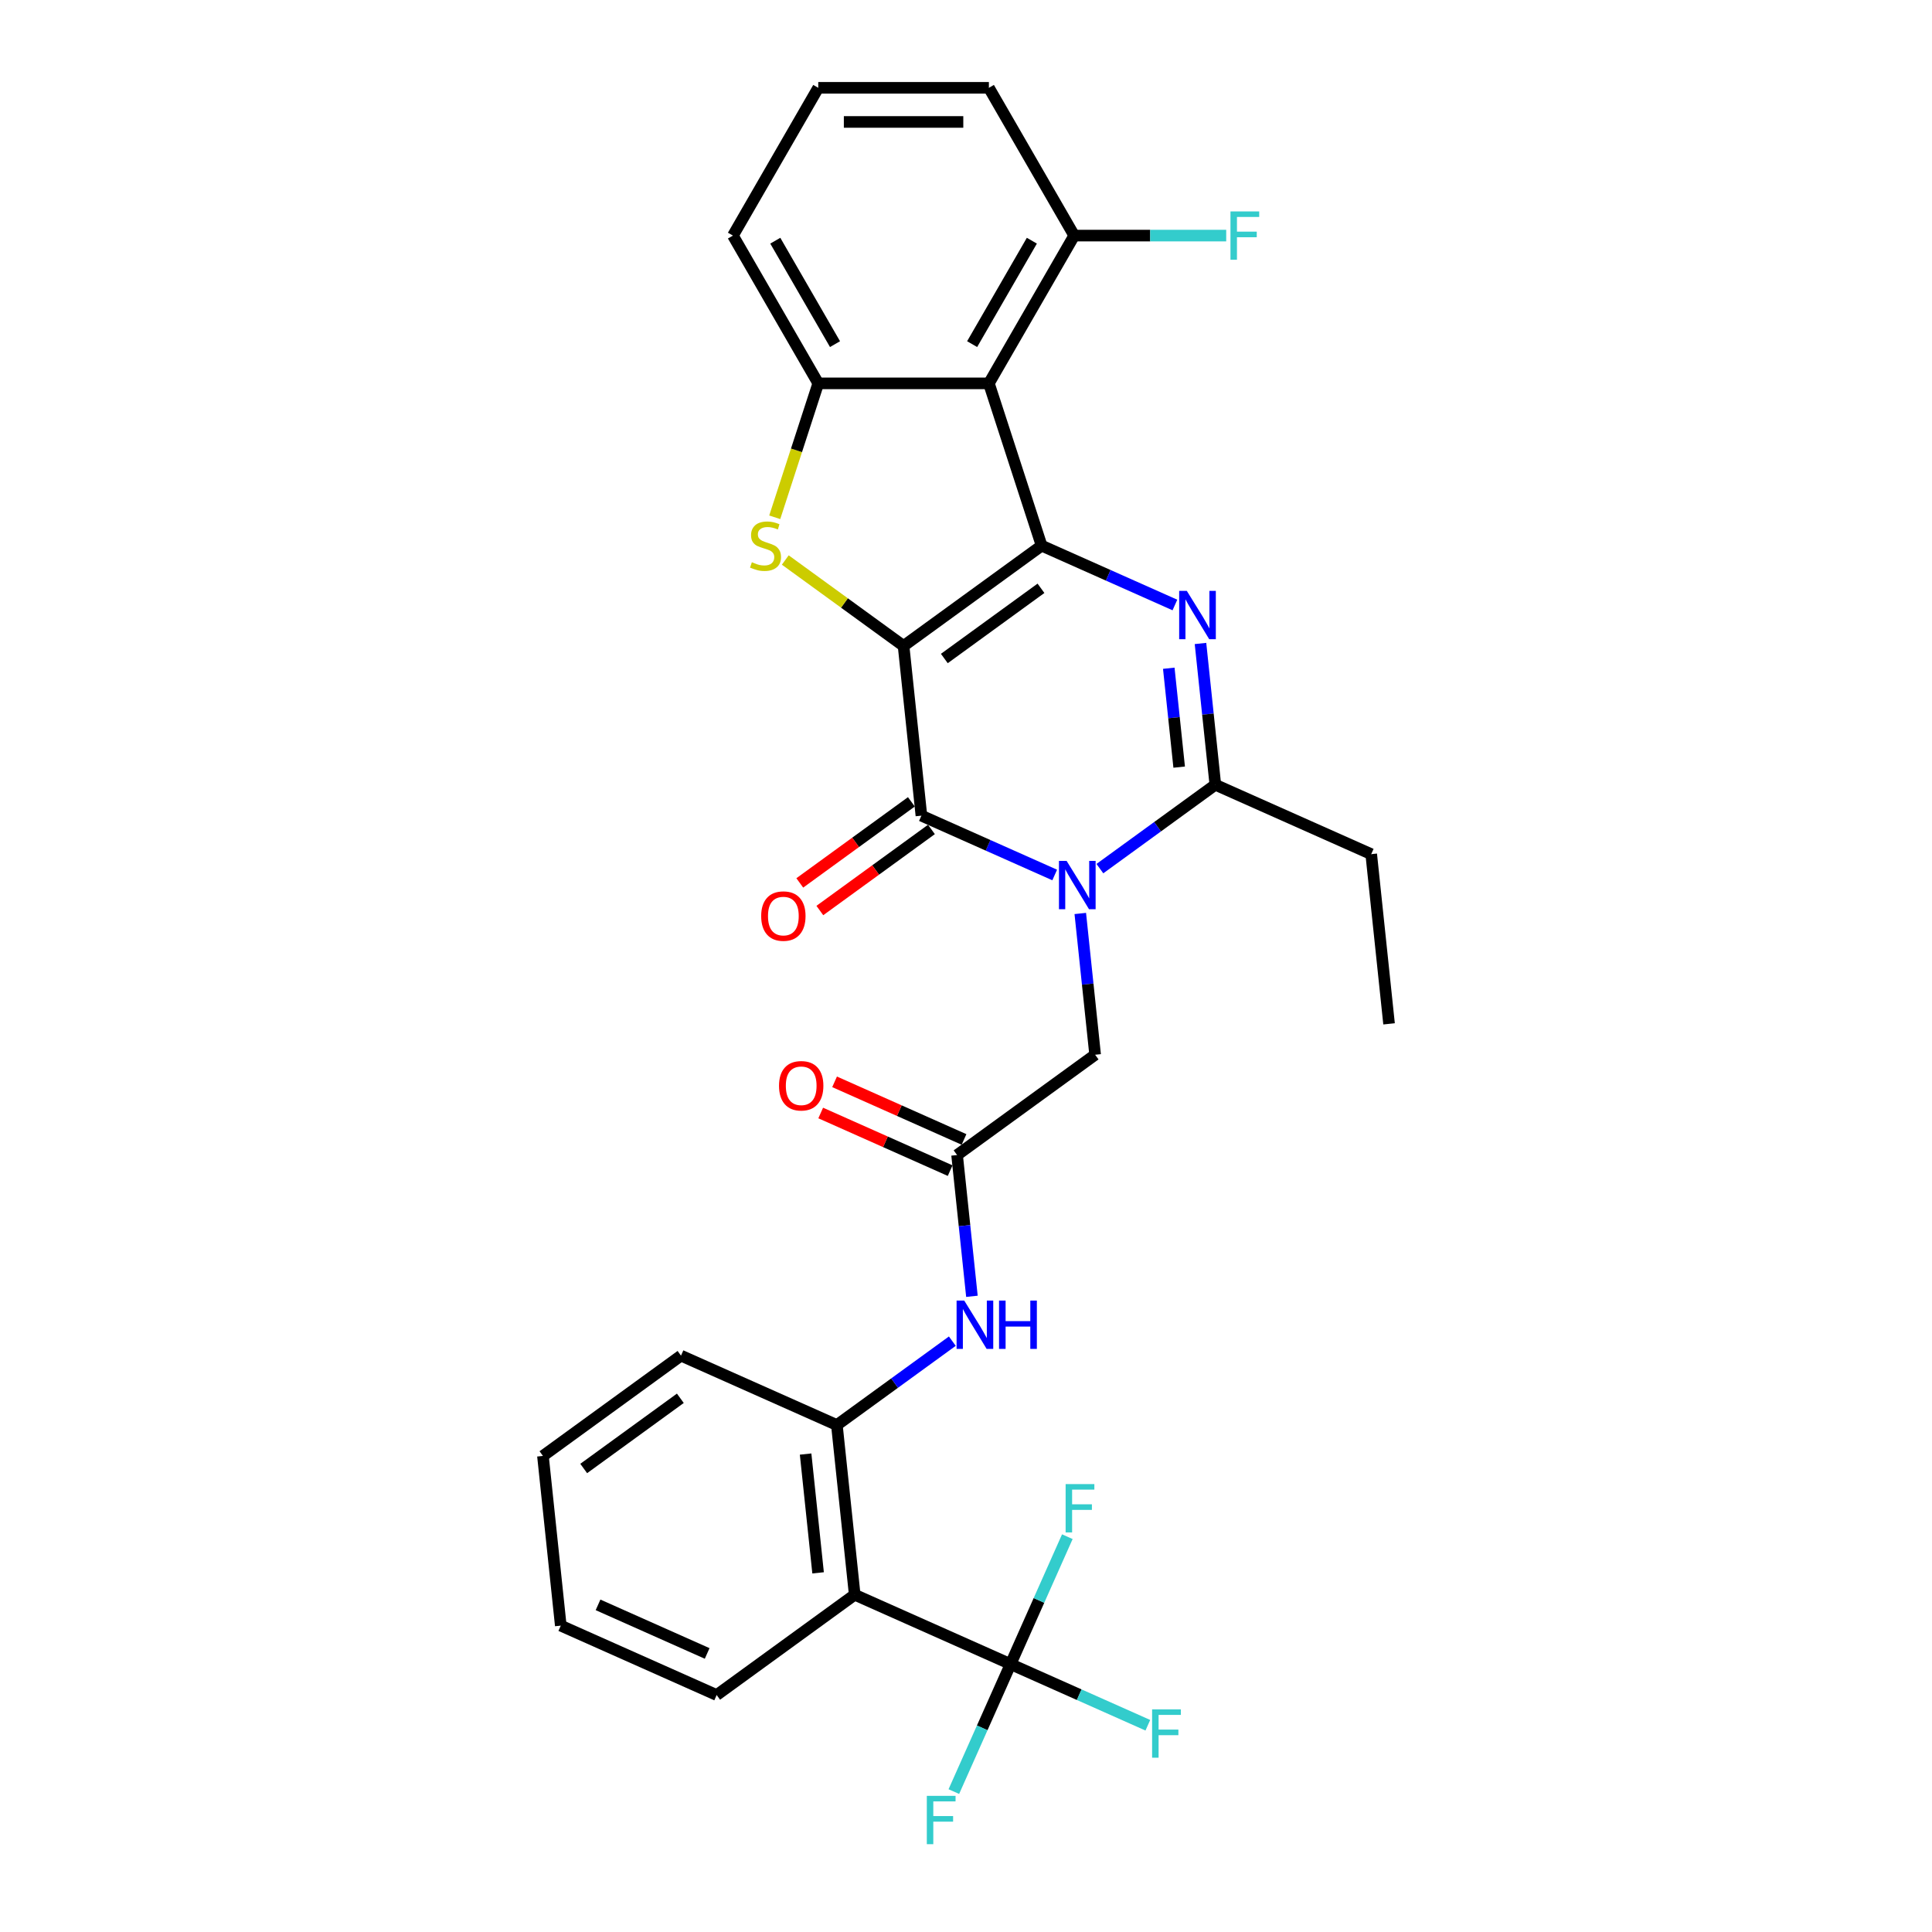 <?xml version='1.0' encoding='iso-8859-1'?>
<svg version='1.1' baseProfile='full'
              xmlns='http://www.w3.org/2000/svg'
                      xmlns:rdkit='http://www.rdkit.org/xml'
                      xmlns:xlink='http://www.w3.org/1999/xlink'
                  xml:space='preserve'
width='1000px' height='1000px' viewBox='0 0 1000 1000'>
<!-- END OF HEADER -->
<rect style='opacity:1.0;fill:#FFFFFF;stroke:none' width='1000' height='1000' x='0' y='0'> </rect>
<path class='bond-0' d='M 467.688,334.339 L 539.14,282.426' style='fill:none;fill-rule:evenodd;stroke:#000000;stroke-width:6px;stroke-linecap:butt;stroke-linejoin:miter;stroke-opacity:1' />
<path class='bond-0' d='M 488.789,340.843 L 538.805,304.504' style='fill:none;fill-rule:evenodd;stroke:#000000;stroke-width:6px;stroke-linecap:butt;stroke-linejoin:miter;stroke-opacity:1' />
<path class='bond-2' d='M 467.688,334.339 L 476.92,422.175' style='fill:none;fill-rule:evenodd;stroke:#000000;stroke-width:6px;stroke-linecap:butt;stroke-linejoin:miter;stroke-opacity:1' />
<path class='bond-4' d='M 467.688,334.339 L 437.076,312.098' style='fill:none;fill-rule:evenodd;stroke:#000000;stroke-width:6px;stroke-linecap:butt;stroke-linejoin:miter;stroke-opacity:1' />
<path class='bond-4' d='M 437.076,312.098 L 406.463,289.857' style='fill:none;fill-rule:evenodd;stroke:#CCCC00;stroke-width:6px;stroke-linecap:butt;stroke-linejoin:miter;stroke-opacity:1' />
<path class='bond-3' d='M 539.14,282.426 L 573.636,297.784' style='fill:none;fill-rule:evenodd;stroke:#000000;stroke-width:6px;stroke-linecap:butt;stroke-linejoin:miter;stroke-opacity:1' />
<path class='bond-3' d='M 573.636,297.784 L 608.131,313.143' style='fill:none;fill-rule:evenodd;stroke:#0000FF;stroke-width:6px;stroke-linecap:butt;stroke-linejoin:miter;stroke-opacity:1' />
<path class='bond-5' d='M 539.14,282.426 L 511.848,198.429' style='fill:none;fill-rule:evenodd;stroke:#000000;stroke-width:6px;stroke-linecap:butt;stroke-linejoin:miter;stroke-opacity:1' />
<path class='bond-1' d='M 545.911,452.892 L 511.415,437.534' style='fill:none;fill-rule:evenodd;stroke:#0000FF;stroke-width:6px;stroke-linecap:butt;stroke-linejoin:miter;stroke-opacity:1' />
<path class='bond-1' d='M 511.415,437.534 L 476.92,422.175' style='fill:none;fill-rule:evenodd;stroke:#000000;stroke-width:6px;stroke-linecap:butt;stroke-linejoin:miter;stroke-opacity:1' />
<path class='bond-6' d='M 569.298,449.602 L 599.177,427.894' style='fill:none;fill-rule:evenodd;stroke:#0000FF;stroke-width:6px;stroke-linecap:butt;stroke-linejoin:miter;stroke-opacity:1' />
<path class='bond-6' d='M 599.177,427.894 L 629.057,406.185' style='fill:none;fill-rule:evenodd;stroke:#000000;stroke-width:6px;stroke-linecap:butt;stroke-linejoin:miter;stroke-opacity:1' />
<path class='bond-13' d='M 559.151,472.812 L 562.994,509.373' style='fill:none;fill-rule:evenodd;stroke:#0000FF;stroke-width:6px;stroke-linecap:butt;stroke-linejoin:miter;stroke-opacity:1' />
<path class='bond-13' d='M 562.994,509.373 L 566.836,545.934' style='fill:none;fill-rule:evenodd;stroke:#000000;stroke-width:6px;stroke-linecap:butt;stroke-linejoin:miter;stroke-opacity:1' />
<path class='bond-14' d='M 471.729,415.03 L 442.848,436.013' style='fill:none;fill-rule:evenodd;stroke:#000000;stroke-width:6px;stroke-linecap:butt;stroke-linejoin:miter;stroke-opacity:1' />
<path class='bond-14' d='M 442.848,436.013 L 413.966,456.997' style='fill:none;fill-rule:evenodd;stroke:#FF0000;stroke-width:6px;stroke-linecap:butt;stroke-linejoin:miter;stroke-opacity:1' />
<path class='bond-14' d='M 482.111,429.32 L 453.23,450.304' style='fill:none;fill-rule:evenodd;stroke:#000000;stroke-width:6px;stroke-linecap:butt;stroke-linejoin:miter;stroke-opacity:1' />
<path class='bond-14' d='M 453.23,450.304 L 424.349,471.287' style='fill:none;fill-rule:evenodd;stroke:#FF0000;stroke-width:6px;stroke-linecap:butt;stroke-linejoin:miter;stroke-opacity:1' />
<path class='bond-31' d='M 621.371,333.063 L 625.214,369.624' style='fill:none;fill-rule:evenodd;stroke:#0000FF;stroke-width:6px;stroke-linecap:butt;stroke-linejoin:miter;stroke-opacity:1' />
<path class='bond-31' d='M 625.214,369.624 L 629.057,406.185' style='fill:none;fill-rule:evenodd;stroke:#000000;stroke-width:6px;stroke-linecap:butt;stroke-linejoin:miter;stroke-opacity:1' />
<path class='bond-31' d='M 604.957,345.878 L 607.647,371.47' style='fill:none;fill-rule:evenodd;stroke:#0000FF;stroke-width:6px;stroke-linecap:butt;stroke-linejoin:miter;stroke-opacity:1' />
<path class='bond-31' d='M 607.647,371.47 L 610.337,397.063' style='fill:none;fill-rule:evenodd;stroke:#000000;stroke-width:6px;stroke-linecap:butt;stroke-linejoin:miter;stroke-opacity:1' />
<path class='bond-7' d='M 401.005,267.747 L 412.267,233.088' style='fill:none;fill-rule:evenodd;stroke:#CCCC00;stroke-width:6px;stroke-linecap:butt;stroke-linejoin:miter;stroke-opacity:1' />
<path class='bond-7' d='M 412.267,233.088 L 423.528,198.429' style='fill:none;fill-rule:evenodd;stroke:#000000;stroke-width:6px;stroke-linecap:butt;stroke-linejoin:miter;stroke-opacity:1' />
<path class='bond-15' d='M 511.848,198.429 L 556.008,121.942' style='fill:none;fill-rule:evenodd;stroke:#000000;stroke-width:6px;stroke-linecap:butt;stroke-linejoin:miter;stroke-opacity:1' />
<path class='bond-15' d='M 503.175,178.124 L 534.087,124.583' style='fill:none;fill-rule:evenodd;stroke:#000000;stroke-width:6px;stroke-linecap:butt;stroke-linejoin:miter;stroke-opacity:1' />
<path class='bond-30' d='M 511.848,198.429 L 423.528,198.429' style='fill:none;fill-rule:evenodd;stroke:#000000;stroke-width:6px;stroke-linecap:butt;stroke-linejoin:miter;stroke-opacity:1' />
<path class='bond-21' d='M 629.057,406.185 L 709.741,442.108' style='fill:none;fill-rule:evenodd;stroke:#000000;stroke-width:6px;stroke-linecap:butt;stroke-linejoin:miter;stroke-opacity:1' />
<path class='bond-22' d='M 423.528,198.429 L 379.368,121.942' style='fill:none;fill-rule:evenodd;stroke:#000000;stroke-width:6px;stroke-linecap:butt;stroke-linejoin:miter;stroke-opacity:1' />
<path class='bond-22' d='M 432.202,178.124 L 401.29,124.583' style='fill:none;fill-rule:evenodd;stroke:#000000;stroke-width:6px;stroke-linecap:butt;stroke-linejoin:miter;stroke-opacity:1' />
<path class='bond-8' d='M 523.08,861.355 L 442.396,825.432' style='fill:none;fill-rule:evenodd;stroke:#000000;stroke-width:6px;stroke-linecap:butt;stroke-linejoin:miter;stroke-opacity:1' />
<path class='bond-17' d='M 523.08,861.355 L 558.6,877.17' style='fill:none;fill-rule:evenodd;stroke:#000000;stroke-width:6px;stroke-linecap:butt;stroke-linejoin:miter;stroke-opacity:1' />
<path class='bond-17' d='M 558.6,877.17 L 594.119,892.984' style='fill:none;fill-rule:evenodd;stroke:#33CCCC;stroke-width:6px;stroke-linecap:butt;stroke-linejoin:miter;stroke-opacity:1' />
<path class='bond-18' d='M 523.08,861.355 L 508.394,894.34' style='fill:none;fill-rule:evenodd;stroke:#000000;stroke-width:6px;stroke-linecap:butt;stroke-linejoin:miter;stroke-opacity:1' />
<path class='bond-18' d='M 508.394,894.34 L 493.708,927.325' style='fill:none;fill-rule:evenodd;stroke:#33CCCC;stroke-width:6px;stroke-linecap:butt;stroke-linejoin:miter;stroke-opacity:1' />
<path class='bond-19' d='M 523.08,861.355 L 537.766,828.37' style='fill:none;fill-rule:evenodd;stroke:#000000;stroke-width:6px;stroke-linecap:butt;stroke-linejoin:miter;stroke-opacity:1' />
<path class='bond-19' d='M 537.766,828.37 L 552.452,795.385' style='fill:none;fill-rule:evenodd;stroke:#33CCCC;stroke-width:6px;stroke-linecap:butt;stroke-linejoin:miter;stroke-opacity:1' />
<path class='bond-9' d='M 442.396,825.432 L 433.164,737.596' style='fill:none;fill-rule:evenodd;stroke:#000000;stroke-width:6px;stroke-linecap:butt;stroke-linejoin:miter;stroke-opacity:1' />
<path class='bond-9' d='M 423.444,814.103 L 416.981,752.618' style='fill:none;fill-rule:evenodd;stroke:#000000;stroke-width:6px;stroke-linecap:butt;stroke-linejoin:miter;stroke-opacity:1' />
<path class='bond-23' d='M 442.396,825.432 L 370.943,877.345' style='fill:none;fill-rule:evenodd;stroke:#000000;stroke-width:6px;stroke-linecap:butt;stroke-linejoin:miter;stroke-opacity:1' />
<path class='bond-10' d='M 433.164,737.596 L 463.043,715.888' style='fill:none;fill-rule:evenodd;stroke:#000000;stroke-width:6px;stroke-linecap:butt;stroke-linejoin:miter;stroke-opacity:1' />
<path class='bond-10' d='M 463.043,715.888 L 492.922,694.179' style='fill:none;fill-rule:evenodd;stroke:#0000FF;stroke-width:6px;stroke-linecap:butt;stroke-linejoin:miter;stroke-opacity:1' />
<path class='bond-24' d='M 433.164,737.596 L 352.48,701.673' style='fill:none;fill-rule:evenodd;stroke:#000000;stroke-width:6px;stroke-linecap:butt;stroke-linejoin:miter;stroke-opacity:1' />
<path class='bond-11' d='M 495.384,597.847 L 566.836,545.934' style='fill:none;fill-rule:evenodd;stroke:#000000;stroke-width:6px;stroke-linecap:butt;stroke-linejoin:miter;stroke-opacity:1' />
<path class='bond-12' d='M 495.384,597.847 L 499.227,634.408' style='fill:none;fill-rule:evenodd;stroke:#000000;stroke-width:6px;stroke-linecap:butt;stroke-linejoin:miter;stroke-opacity:1' />
<path class='bond-12' d='M 499.227,634.408 L 503.069,670.969' style='fill:none;fill-rule:evenodd;stroke:#0000FF;stroke-width:6px;stroke-linecap:butt;stroke-linejoin:miter;stroke-opacity:1' />
<path class='bond-16' d='M 498.976,589.779 L 465.479,574.865' style='fill:none;fill-rule:evenodd;stroke:#000000;stroke-width:6px;stroke-linecap:butt;stroke-linejoin:miter;stroke-opacity:1' />
<path class='bond-16' d='M 465.479,574.865 L 431.982,559.951' style='fill:none;fill-rule:evenodd;stroke:#FF0000;stroke-width:6px;stroke-linecap:butt;stroke-linejoin:miter;stroke-opacity:1' />
<path class='bond-16' d='M 491.792,605.916 L 458.294,591.002' style='fill:none;fill-rule:evenodd;stroke:#000000;stroke-width:6px;stroke-linecap:butt;stroke-linejoin:miter;stroke-opacity:1' />
<path class='bond-16' d='M 458.294,591.002 L 424.797,576.088' style='fill:none;fill-rule:evenodd;stroke:#FF0000;stroke-width:6px;stroke-linecap:butt;stroke-linejoin:miter;stroke-opacity:1' />
<path class='bond-20' d='M 556.008,121.942 L 595.346,121.942' style='fill:none;fill-rule:evenodd;stroke:#000000;stroke-width:6px;stroke-linecap:butt;stroke-linejoin:miter;stroke-opacity:1' />
<path class='bond-20' d='M 595.346,121.942 L 634.683,121.942' style='fill:none;fill-rule:evenodd;stroke:#33CCCC;stroke-width:6px;stroke-linecap:butt;stroke-linejoin:miter;stroke-opacity:1' />
<path class='bond-26' d='M 556.008,121.942 L 511.848,45.455' style='fill:none;fill-rule:evenodd;stroke:#000000;stroke-width:6px;stroke-linecap:butt;stroke-linejoin:miter;stroke-opacity:1' />
<path class='bond-27' d='M 709.741,442.108 L 718.973,529.944' style='fill:none;fill-rule:evenodd;stroke:#000000;stroke-width:6px;stroke-linecap:butt;stroke-linejoin:miter;stroke-opacity:1' />
<path class='bond-25' d='M 379.368,121.942 L 423.528,45.455' style='fill:none;fill-rule:evenodd;stroke:#000000;stroke-width:6px;stroke-linecap:butt;stroke-linejoin:miter;stroke-opacity:1' />
<path class='bond-33' d='M 370.943,877.345 L 290.259,841.422' style='fill:none;fill-rule:evenodd;stroke:#000000;stroke-width:6px;stroke-linecap:butt;stroke-linejoin:miter;stroke-opacity:1' />
<path class='bond-33' d='M 366.025,855.82 L 309.546,830.674' style='fill:none;fill-rule:evenodd;stroke:#000000;stroke-width:6px;stroke-linecap:butt;stroke-linejoin:miter;stroke-opacity:1' />
<path class='bond-29' d='M 352.48,701.673 L 281.027,753.586' style='fill:none;fill-rule:evenodd;stroke:#000000;stroke-width:6px;stroke-linecap:butt;stroke-linejoin:miter;stroke-opacity:1' />
<path class='bond-29' d='M 352.144,723.751 L 302.128,760.09' style='fill:none;fill-rule:evenodd;stroke:#000000;stroke-width:6px;stroke-linecap:butt;stroke-linejoin:miter;stroke-opacity:1' />
<path class='bond-32' d='M 423.528,45.455 L 511.848,45.455' style='fill:none;fill-rule:evenodd;stroke:#000000;stroke-width:6px;stroke-linecap:butt;stroke-linejoin:miter;stroke-opacity:1' />
<path class='bond-32' d='M 436.776,63.118 L 498.6,63.118' style='fill:none;fill-rule:evenodd;stroke:#000000;stroke-width:6px;stroke-linecap:butt;stroke-linejoin:miter;stroke-opacity:1' />
<path class='bond-28' d='M 290.259,841.422 L 281.027,753.586' style='fill:none;fill-rule:evenodd;stroke:#000000;stroke-width:6px;stroke-linecap:butt;stroke-linejoin:miter;stroke-opacity:1' />
<path  class='atom-2' d='M 552.076 445.592
L 560.272 458.84
Q 561.084 460.147, 562.391 462.514
Q 563.698 464.881, 563.769 465.022
L 563.769 445.592
L 567.09 445.592
L 567.09 470.604
L 563.663 470.604
L 554.866 456.12
Q 553.842 454.424, 552.747 452.481
Q 551.687 450.538, 551.369 449.937
L 551.369 470.604
L 548.119 470.604
L 548.119 445.592
L 552.076 445.592
' fill='#0000FF'/>
<path  class='atom-4' d='M 614.296 305.843
L 622.492 319.091
Q 623.304 320.398, 624.612 322.765
Q 625.919 325.132, 625.989 325.273
L 625.989 305.843
L 629.31 305.843
L 629.31 330.855
L 625.883 330.855
L 617.087 316.371
Q 616.062 314.675, 614.967 312.732
Q 613.907 310.789, 613.589 310.188
L 613.589 330.855
L 610.339 330.855
L 610.339 305.843
L 614.296 305.843
' fill='#0000FF'/>
<path  class='atom-5' d='M 389.17 291.011
Q 389.453 291.117, 390.619 291.611
Q 391.785 292.106, 393.056 292.424
Q 394.364 292.707, 395.635 292.707
Q 398.002 292.707, 399.38 291.576
Q 400.758 290.41, 400.758 288.397
Q 400.758 287.019, 400.051 286.171
Q 399.38 285.323, 398.32 284.864
Q 397.26 284.404, 395.494 283.875
Q 393.268 283.203, 391.926 282.567
Q 390.619 281.932, 389.665 280.589
Q 388.746 279.247, 388.746 276.986
Q 388.746 273.841, 390.866 271.898
Q 393.021 269.955, 397.26 269.955
Q 400.157 269.955, 403.443 271.333
L 402.63 274.053
Q 399.627 272.817, 397.366 272.817
Q 394.929 272.817, 393.586 273.841
Q 392.244 274.831, 392.279 276.562
Q 392.279 277.904, 392.95 278.717
Q 393.657 279.529, 394.646 279.988
Q 395.671 280.448, 397.366 280.978
Q 399.627 281.684, 400.97 282.391
Q 402.312 283.097, 403.266 284.546
Q 404.255 285.959, 404.255 288.397
Q 404.255 291.859, 401.924 293.731
Q 399.627 295.568, 395.777 295.568
Q 393.551 295.568, 391.855 295.074
Q 390.195 294.614, 388.217 293.802
L 389.17 291.011
' fill='#CCCC00'/>
<path  class='atom-13' d='M 499.087 673.177
L 507.283 686.425
Q 508.096 687.732, 509.403 690.099
Q 510.71 692.466, 510.781 692.607
L 510.781 673.177
L 514.102 673.177
L 514.102 698.189
L 510.675 698.189
L 501.878 683.705
Q 500.854 682.009, 499.758 680.066
Q 498.699 678.123, 498.381 677.522
L 498.381 698.189
L 495.13 698.189
L 495.13 673.177
L 499.087 673.177
' fill='#0000FF'/>
<path  class='atom-13' d='M 517.104 673.177
L 520.496 673.177
L 520.496 683.811
L 533.285 683.811
L 533.285 673.177
L 536.676 673.177
L 536.676 698.189
L 533.285 698.189
L 533.285 686.637
L 520.496 686.637
L 520.496 698.189
L 517.104 698.189
L 517.104 673.177
' fill='#0000FF'/>
<path  class='atom-15' d='M 393.986 474.159
Q 393.986 468.153, 396.954 464.797
Q 399.921 461.441, 405.468 461.441
Q 411.014 461.441, 413.982 464.797
Q 416.949 468.153, 416.949 474.159
Q 416.949 480.235, 413.947 483.697
Q 410.944 487.124, 405.468 487.124
Q 399.957 487.124, 396.954 483.697
Q 393.986 480.271, 393.986 474.159
M 405.468 484.298
Q 409.283 484.298, 411.332 481.754
Q 413.417 479.176, 413.417 474.159
Q 413.417 469.248, 411.332 466.775
Q 409.283 464.267, 405.468 464.267
Q 401.653 464.267, 399.568 466.74
Q 397.519 469.213, 397.519 474.159
Q 397.519 479.211, 399.568 481.754
Q 401.653 484.298, 405.468 484.298
' fill='#FF0000'/>
<path  class='atom-17' d='M 403.218 561.995
Q 403.218 555.989, 406.186 552.633
Q 409.153 549.277, 414.7 549.277
Q 420.246 549.277, 423.214 552.633
Q 426.181 555.989, 426.181 561.995
Q 426.181 568.071, 423.179 571.533
Q 420.176 574.96, 414.7 574.96
Q 409.189 574.96, 406.186 571.533
Q 403.218 568.107, 403.218 561.995
M 414.7 572.134
Q 418.515 572.134, 420.564 569.59
Q 422.649 567.012, 422.649 561.995
Q 422.649 557.084, 420.564 554.611
Q 418.515 552.103, 414.7 552.103
Q 410.884 552.103, 408.8 554.576
Q 406.751 557.049, 406.751 561.995
Q 406.751 567.047, 408.8 569.59
Q 410.884 572.134, 414.7 572.134
' fill='#FF0000'/>
<path  class='atom-18' d='M 596.327 884.772
L 611.201 884.772
L 611.201 887.634
L 599.684 887.634
L 599.684 895.229
L 609.929 895.229
L 609.929 898.126
L 599.684 898.126
L 599.684 909.784
L 596.327 909.784
L 596.327 884.772
' fill='#33CCCC'/>
<path  class='atom-19' d='M 479.72 929.533
L 494.593 929.533
L 494.593 932.395
L 483.077 932.395
L 483.077 939.99
L 493.322 939.99
L 493.322 942.887
L 483.077 942.887
L 483.077 954.545
L 479.72 954.545
L 479.72 929.533
' fill='#33CCCC'/>
<path  class='atom-20' d='M 551.566 768.165
L 566.439 768.165
L 566.439 771.026
L 554.922 771.026
L 554.922 778.622
L 565.167 778.622
L 565.167 781.519
L 554.922 781.519
L 554.922 793.177
L 551.566 793.177
L 551.566 768.165
' fill='#33CCCC'/>
<path  class='atom-21' d='M 636.891 109.436
L 651.764 109.436
L 651.764 112.297
L 640.247 112.297
L 640.247 119.893
L 650.493 119.893
L 650.493 122.79
L 640.247 122.79
L 640.247 134.448
L 636.891 134.448
L 636.891 109.436
' fill='#33CCCC'/>
</svg>
